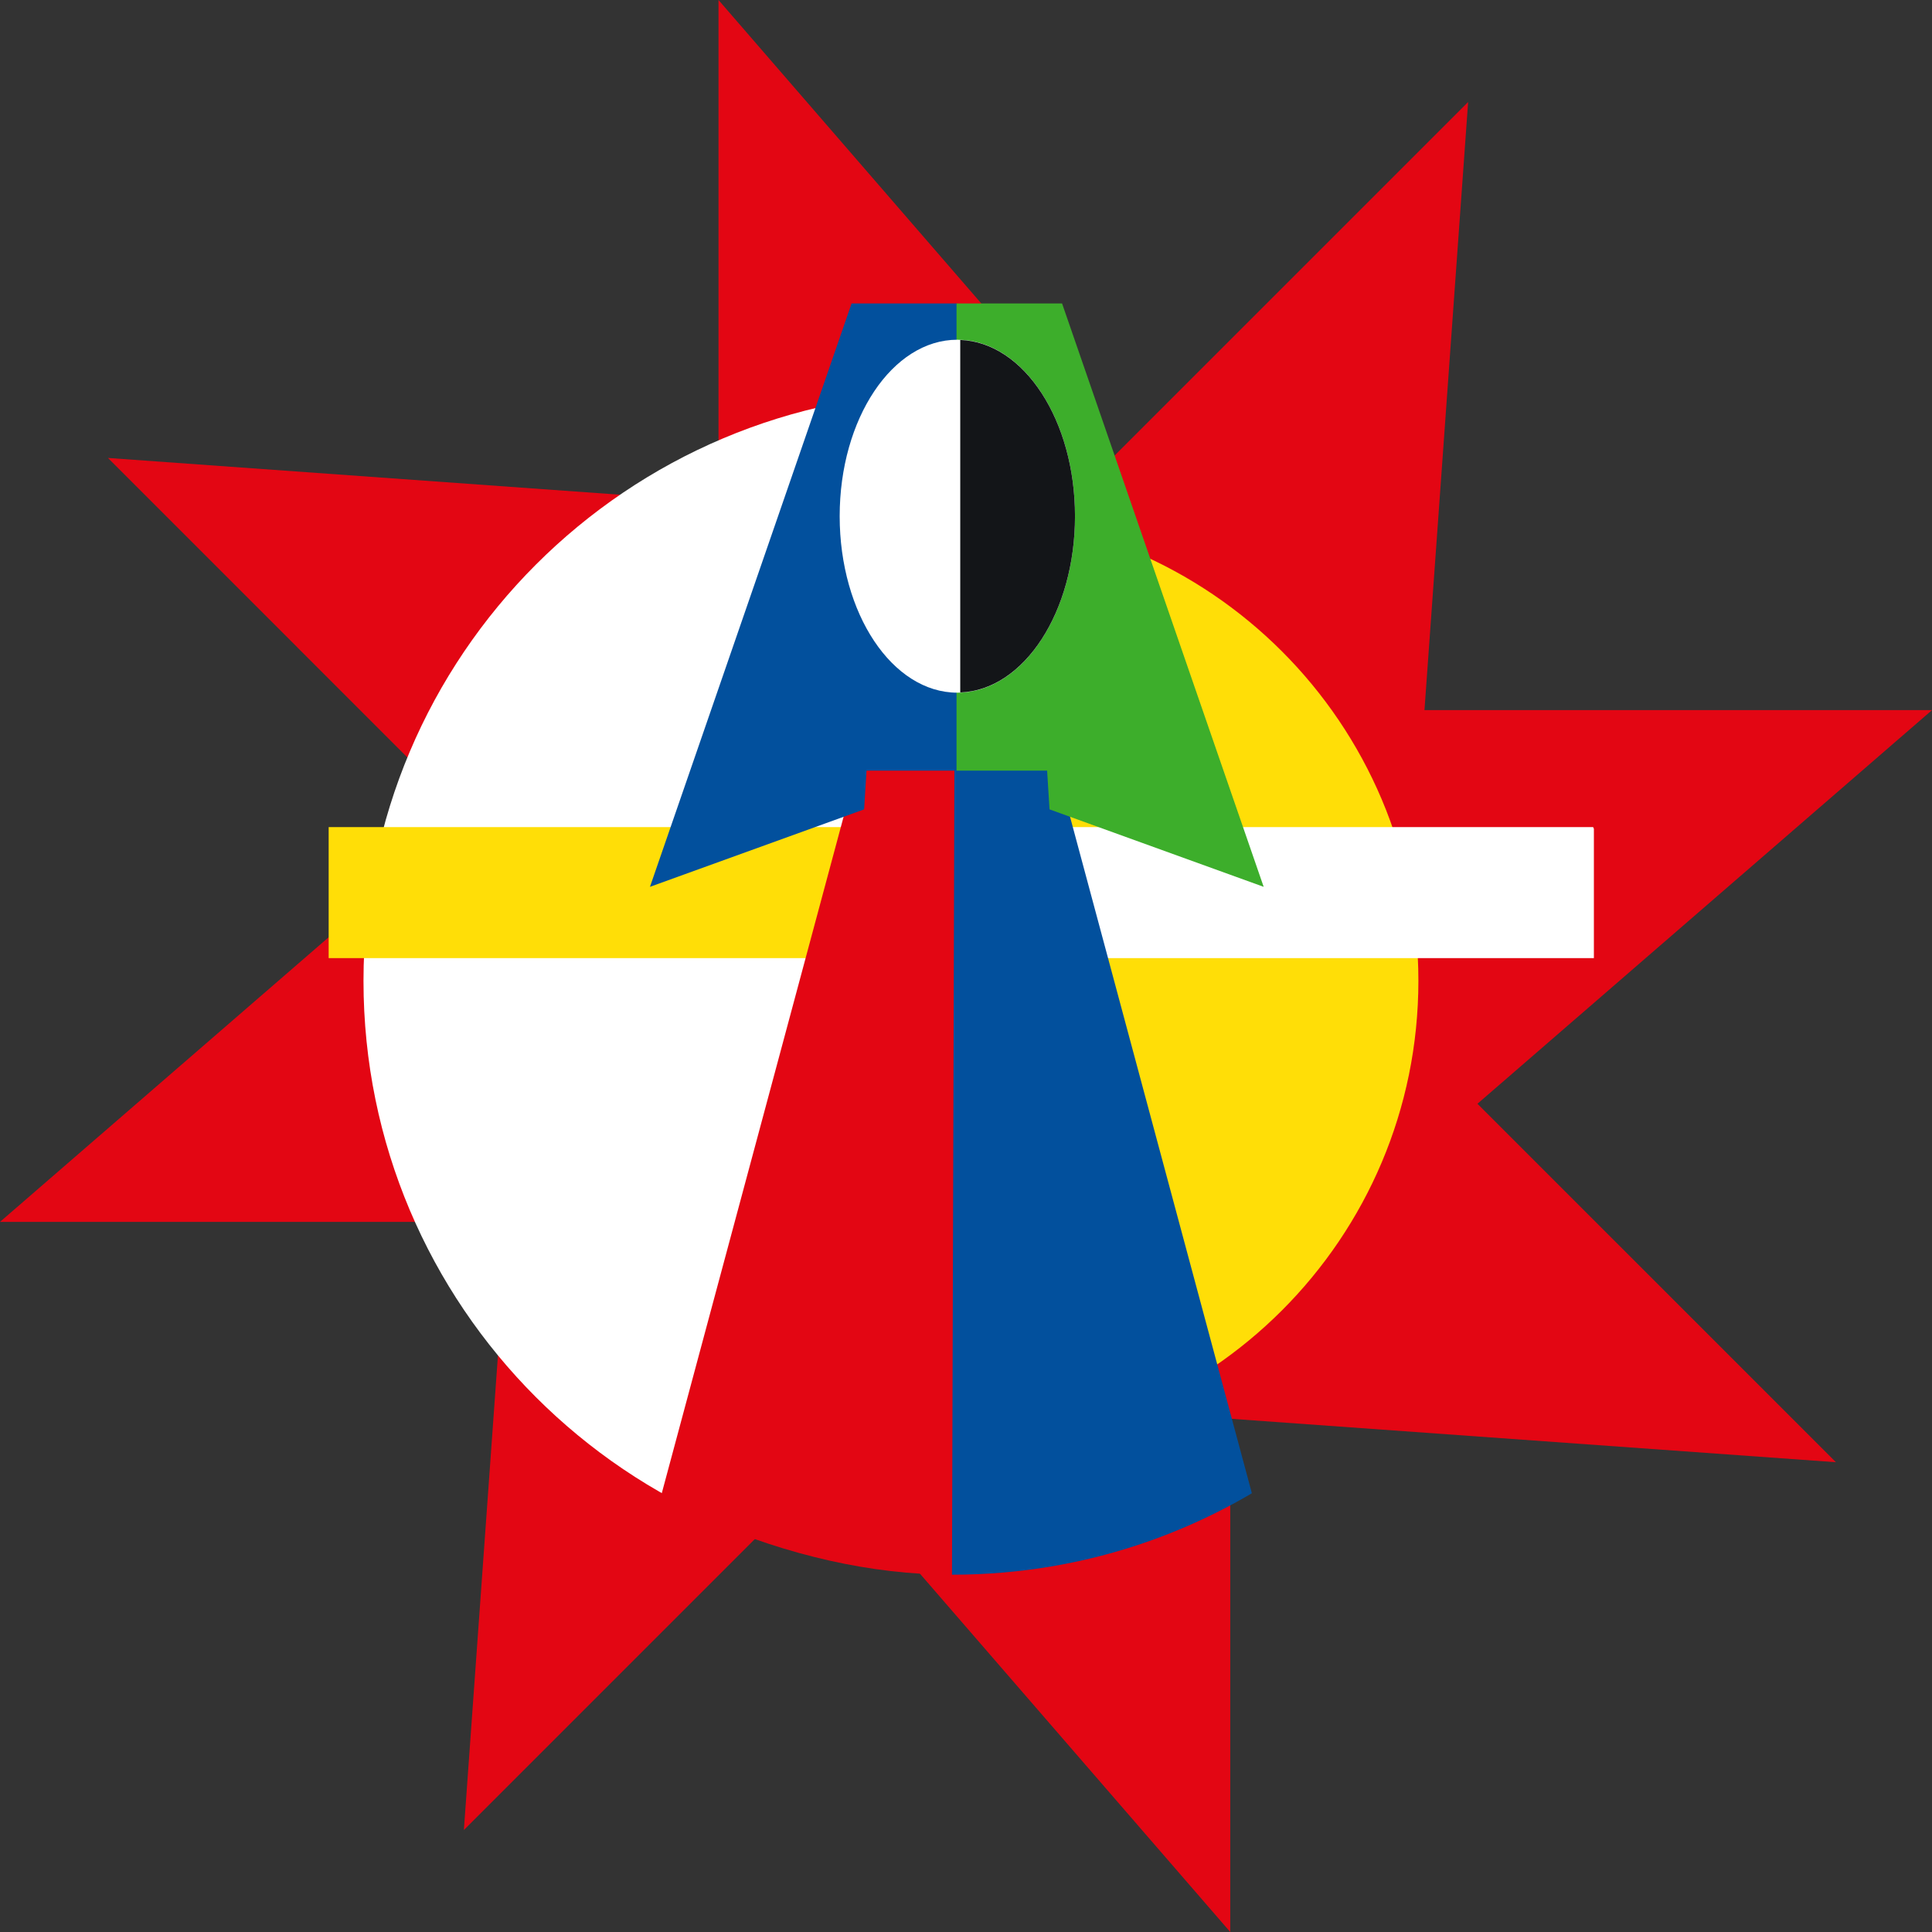 <?xml version="1.0" encoding="UTF-8"?> <svg xmlns="http://www.w3.org/2000/svg" xmlns:xlink="http://www.w3.org/1999/xlink" id="Layer_2" viewBox="0 0 1665.75 1665.75"><rect x="0" y="0" width="1665.75" height="1665.75" fill="#333333" stroke="none"/><defs><style>.cls-1{fill:none;}.cls-2{fill:#3dae2b;}.cls-3{fill:#131518;}.cls-4{fill:#02509d;}.cls-5{fill:#fff;}.cls-6{fill:#e30613;}.cls-7{fill:#ffde07;}.cls-8{clip-path:url(#clippath);}</style><clipPath id="clippath"><path class="cls-1" d="M1406.11,847.88c0,37.66-81.03,88.06-91.84,129.38-57.26,218.9-256.39,380.43-493.25,380.43-281.56,0-585.09-272.64-585.09-509.81,0-190.83,223.05-418.59,427.47-484.98,24.76-8.04,0-104.17,0-104.17h324.37s-52.25,89.16,0,107.23c199.67,69.08,418.34,293.93,418.34,481.91Z"></path></clipPath></defs><g id="Layer_1-2"><polygon class="cls-6" points="599.2 1132.84 1060.71 1665.75 1060.71 1132.84 599.2 1132.84"></polygon><polygon class="cls-6" points="1080.99 532.91 619.48 0 619.48 532.91 1080.99 532.91"></polygon><polygon class="cls-6" points="1132.84 1073.77 1665.75 612.26 1132.84 612.26 1132.84 1073.77"></polygon><polygon class="cls-6" points="532.91 591.98 0 1053.5 532.91 1053.5 532.91 591.98"></polygon><polygon class="cls-6" points="957.13 532.91 708.63 532.91 532.91 708.63 532.91 957.13 708.63 1132.84 957.13 1132.84 1132.84 957.13 1132.84 708.63 957.13 532.91"></polygon><polygon class="cls-6" points="879.75 1210.22 1582.91 1260.7 1206.09 883.88 879.75 1210.22"></polygon><polygon class="cls-6" points="796.21 445.33 93.05 394.84 469.87 771.66 796.21 445.33"></polygon><polygon class="cls-6" points="1215.32 791.1 1265.81 87.94 888.98 464.77 1215.32 791.1"></polygon><polygon class="cls-6" points="450.43 874.65 399.95 1577.81 776.77 1200.99 450.43 874.65"></polygon><path class="cls-5" d="M821.02,1353.31V338.08c-280.35,0-507.62,227.27-507.62,507.62s227.27,507.62,507.62,507.62Z"></path><path class="cls-7" d="M821.02,443.8v803.8c221.96,0,401.9-179.94,401.9-401.9s-179.94-401.9-401.9-401.9Z"></path><g class="cls-8"><rect class="cls-7" x="283.37" y="713.11" width="469.84" height="112.96"></rect><rect class="cls-5" x="843.57" y="713.11" width="530.66" height="112.96"></rect><polygon class="cls-6" points="827 648.15 742.41 648.15 545.61 1380.3 816.89 1380.3 816.89 1380.3 829.2 1380.3 827 648.15"></polygon><polygon class="cls-4" points="822.92 648.15 907.51 648.15 1104.31 1380.3 833.04 1380.3 833.04 1380.3 820.72 1380.3 822.92 648.15"></polygon><polygon class="cls-4" points="825.21 261.64 734.22 261.64 560.39 764.62 745.03 697.83 747.11 664.43 825.21 664.43 825.21 261.64"></polygon><polygon class="cls-2" points="824.71 261.64 915.71 261.64 1089.53 764.62 904.9 697.83 902.81 664.43 824.71 664.43 824.71 261.64"></polygon><path class="cls-5" d="M926.85,445.06c0,84.04-45.42,152.16-101.43,152.16-56.02,0-101.46-68.12-101.46-152.16s45.44-152.15,101.46-152.15,101.43,68.13,101.43,152.15"></path><path class="cls-3" d="M827.91,293.1v303.94c54.87-2,98.94-69.19,98.94-151.97s-44.07-149.98-98.94-151.97"></path></g></g></svg> 